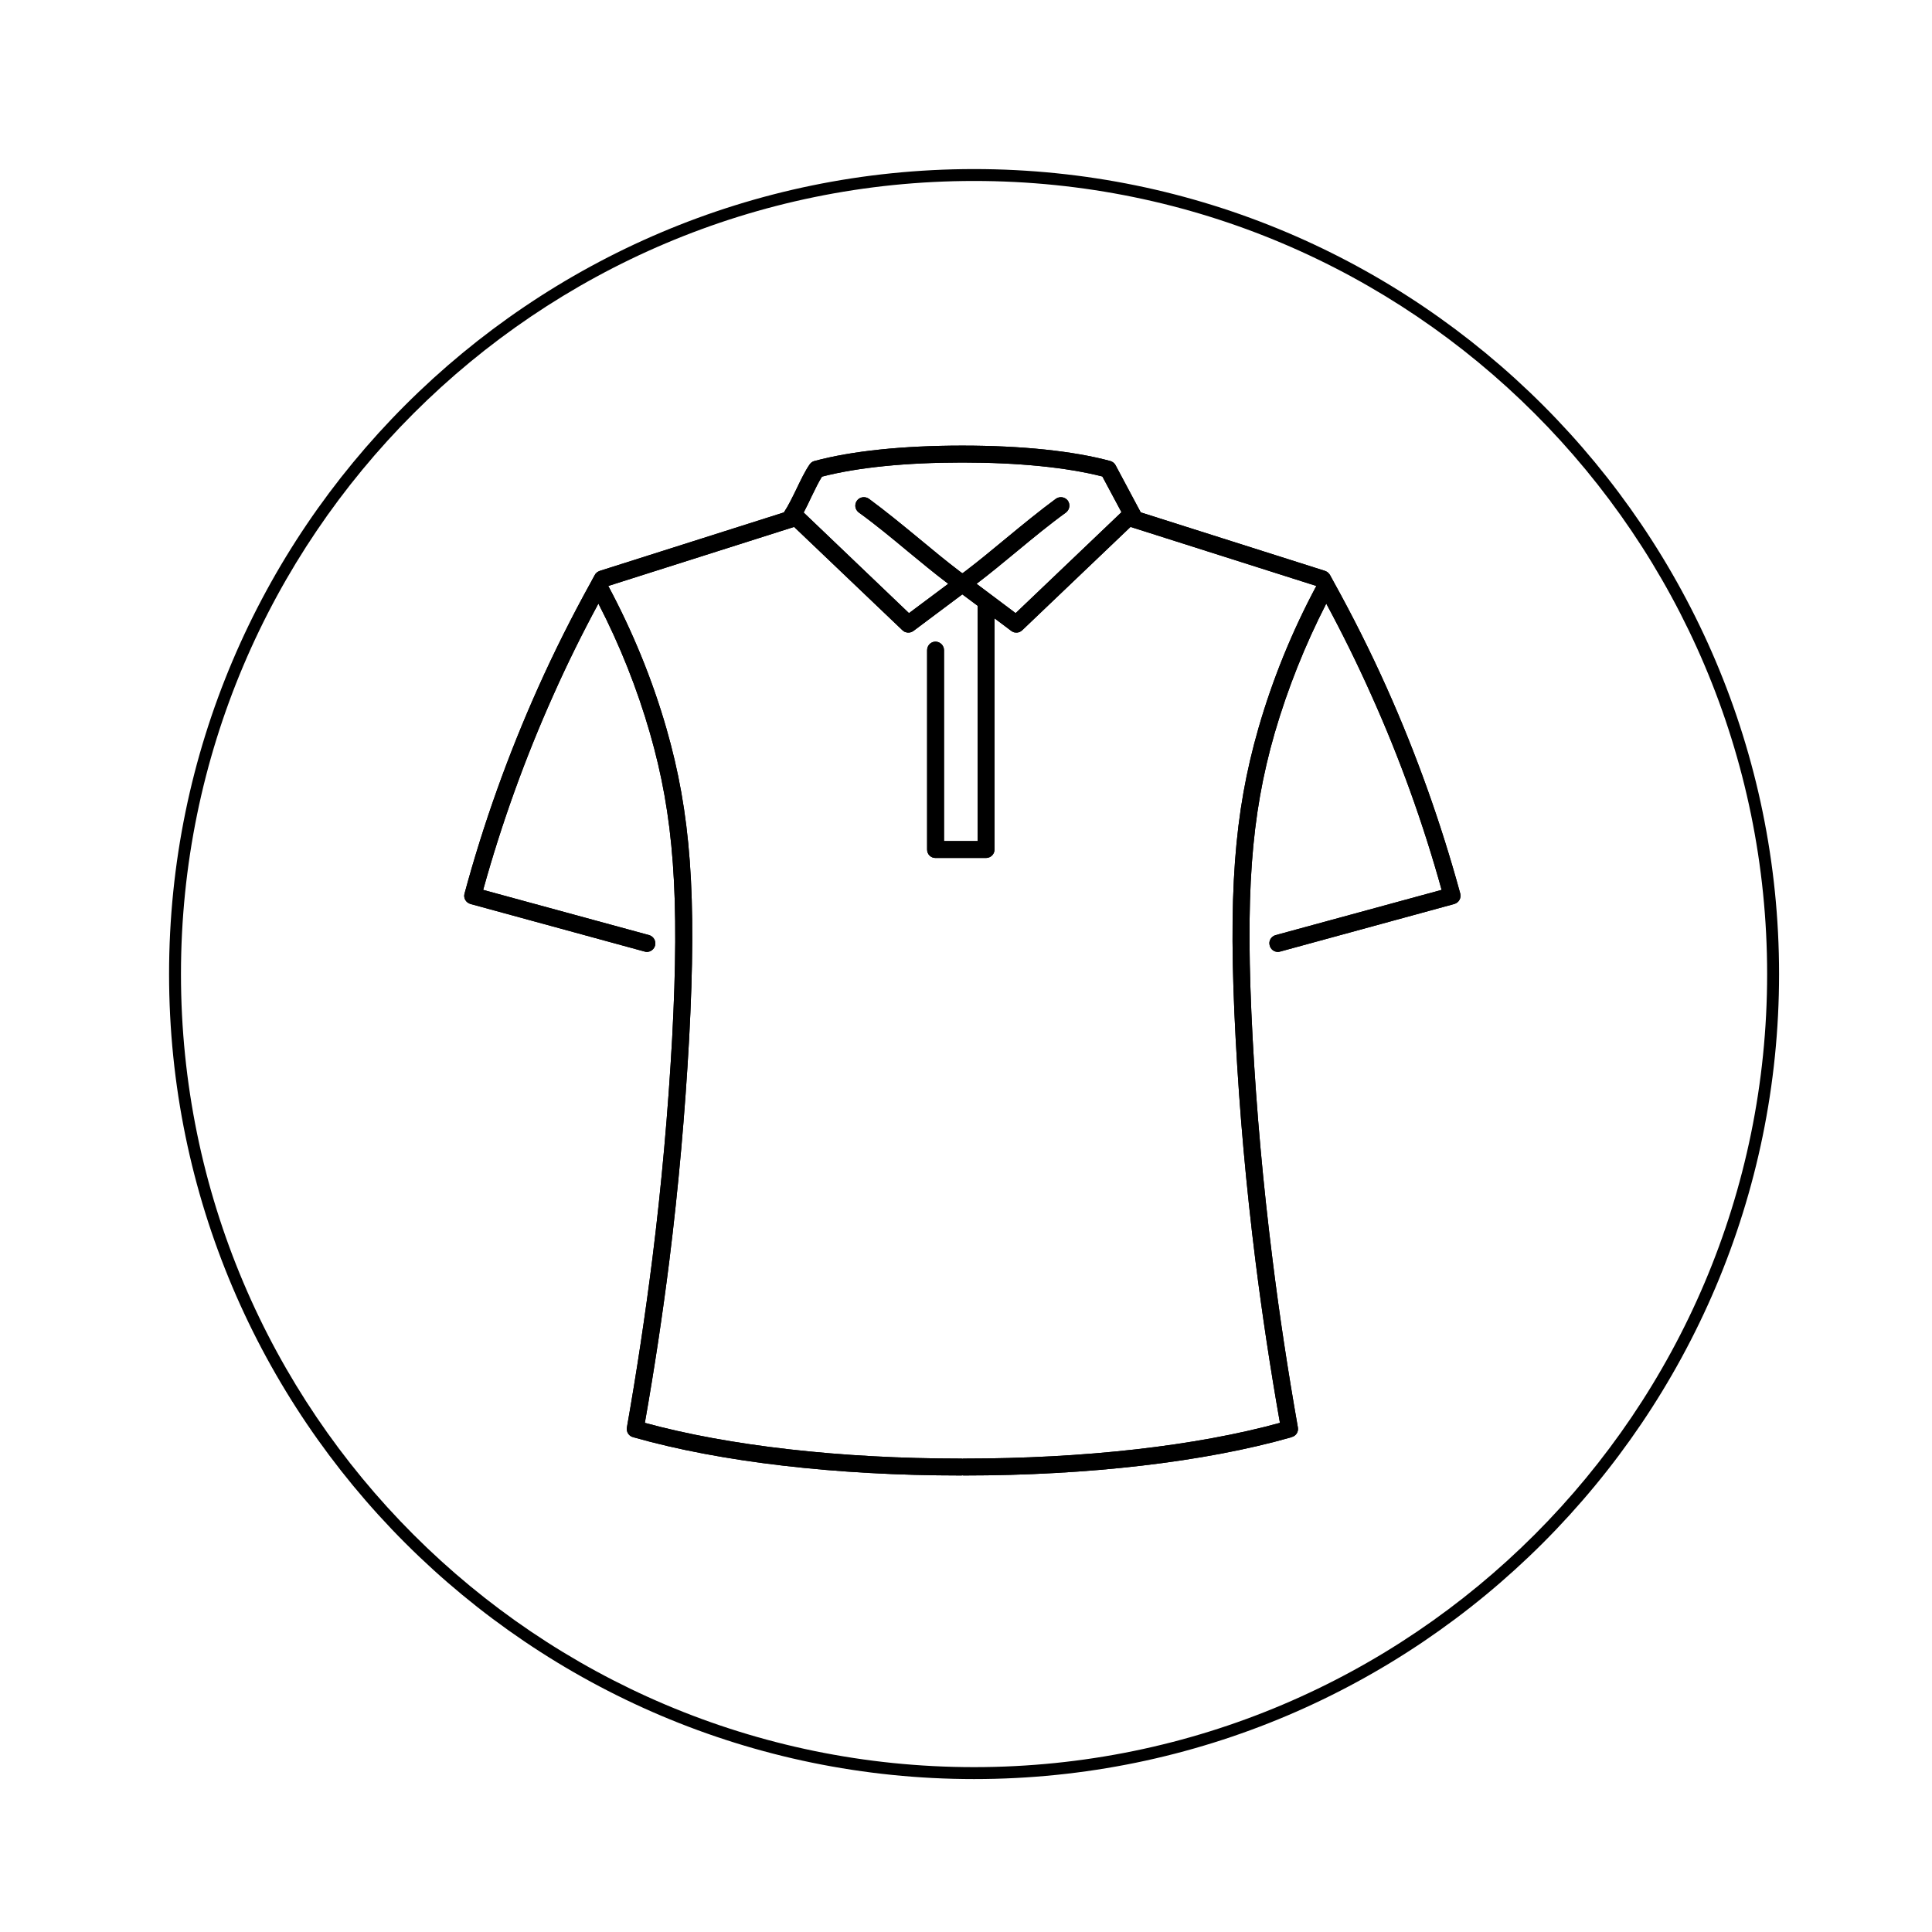 <svg version="1.0" preserveAspectRatio="xMidYMid meet" height="60" viewBox="0 0 45 45" zoomAndPan="magnify" width="60" xmlns:xlink="http://www.w3.org/1999/xlink" xmlns="http://www.w3.org/2000/svg"><defs><clipPath id="9da073f919"><path clip-rule="nonzero" d="M 3.938 3.938 L 41.438 3.938 L 41.438 41.438 L 3.938 41.438 Z M 3.938 3.938"></path></clipPath><clipPath id="b38cab0993"><path clip-rule="nonzero" d="M 10.793 10.375 L 34.043 10.375 L 34.043 34.375 L 10.793 34.375 Z M 10.793 10.375"></path></clipPath></defs><g clip-path="url(#9da073f919)"><path fill-rule="nonzero" fill-opacity="1" d="M 22.688 41.438 C 12.352 41.438 3.938 33.023 3.938 22.688 C 3.938 12.352 12.352 3.938 22.688 3.938 C 33.023 3.938 41.438 12.352 41.438 22.688 C 41.438 33.023 33.023 41.438 22.688 41.438 Z M 22.688 4.215 C 12.5 4.215 4.215 12.5 4.215 22.688 C 4.215 32.875 12.5 41.16 22.688 41.16 C 32.875 41.16 41.16 32.875 41.16 22.688 C 41.16 12.5 32.875 4.215 22.688 4.215 Z M 22.688 4.215" fill="#000000"></path></g><g clip-path="url(#b38cab0993)"><path fill-rule="nonzero" fill-opacity="1" d="M 34.012 20.812 C 33.566 19.18 32.992 17.566 32.301 16.023 C 31.926 15.184 31.508 14.352 31.062 13.547 C 31.031 13.492 31.004 13.441 30.977 13.391 C 30.973 13.387 30.969 13.383 30.969 13.379 C 30.965 13.371 30.961 13.367 30.953 13.359 C 30.949 13.355 30.945 13.352 30.941 13.348 C 30.938 13.344 30.934 13.336 30.926 13.332 C 30.922 13.328 30.918 13.324 30.91 13.32 C 30.906 13.32 30.902 13.316 30.895 13.312 C 30.891 13.309 30.883 13.305 30.875 13.305 C 30.871 13.301 30.867 13.301 30.863 13.297 L 26.57 11.934 L 25.984 10.836 C 25.961 10.789 25.914 10.754 25.863 10.738 C 24.996 10.504 23.805 10.379 22.414 10.379 C 21.027 10.379 19.836 10.504 18.969 10.738 C 18.922 10.75 18.883 10.781 18.859 10.816 C 18.75 10.973 18.648 11.188 18.547 11.398 C 18.453 11.59 18.355 11.793 18.266 11.922 C 18.266 11.926 18.266 11.93 18.262 11.934 L 13.969 13.297 C 13.965 13.301 13.961 13.301 13.957 13.305 C 13.949 13.305 13.941 13.309 13.938 13.312 C 13.93 13.316 13.926 13.316 13.922 13.32 C 13.914 13.324 13.91 13.328 13.902 13.332 C 13.898 13.336 13.895 13.344 13.891 13.348 C 13.887 13.352 13.879 13.355 13.875 13.359 C 13.871 13.367 13.867 13.371 13.863 13.379 C 13.859 13.383 13.859 13.387 13.855 13.391 C 13.828 13.441 13.797 13.492 13.77 13.547 C 13.324 14.352 12.906 15.184 12.531 16.023 C 11.84 17.566 11.262 19.176 10.82 20.812 C 10.789 20.918 10.852 21.023 10.957 21.055 L 15.016 22.164 C 15.031 22.168 15.051 22.172 15.066 22.172 C 15.152 22.172 15.234 22.113 15.258 22.023 C 15.285 21.918 15.223 21.812 15.121 21.781 L 11.254 20.727 C 11.684 19.176 12.234 17.648 12.891 16.184 C 13.211 15.465 13.562 14.754 13.938 14.059 C 14.438 15.027 14.84 16.039 15.137 17.07 C 15.695 19.004 15.832 20.863 15.656 24.18 C 15.562 25.875 15.41 27.602 15.195 29.316 C 15.031 30.617 14.832 31.941 14.602 33.246 C 14.582 33.355 14.652 33.457 14.758 33.477 C 14.762 33.477 14.762 33.477 14.766 33.48 C 16.773 34.051 19.477 34.367 22.379 34.367 C 22.391 34.367 22.406 34.367 22.418 34.363 C 22.43 34.367 22.441 34.367 22.457 34.367 C 25.355 34.367 28.059 34.051 30.066 33.48 C 30.07 33.477 30.078 33.477 30.082 33.473 C 30.184 33.449 30.25 33.352 30.23 33.246 C 30 31.941 29.797 30.617 29.637 29.316 C 29.422 27.602 29.266 25.875 29.176 24.18 C 29 20.863 29.133 19.004 29.691 17.07 C 29.992 16.039 30.395 15.027 30.891 14.059 C 31.266 14.754 31.617 15.465 31.938 16.184 C 32.598 17.648 33.148 19.176 33.578 20.727 L 29.711 21.781 C 29.605 21.812 29.543 21.918 29.574 22.023 C 29.598 22.113 29.676 22.172 29.766 22.172 C 29.781 22.172 29.801 22.168 29.816 22.164 L 33.875 21.055 C 33.98 21.023 34.039 20.918 34.012 20.812 Z M 18.902 11.566 C 18.984 11.398 19.066 11.227 19.145 11.102 C 19.973 10.887 21.102 10.773 22.414 10.773 C 23.723 10.773 24.848 10.887 25.676 11.098 L 26.121 11.93 L 23.656 14.281 L 22.746 13.598 C 23.062 13.359 23.379 13.094 23.688 12.84 C 24.062 12.531 24.449 12.211 24.828 11.938 C 24.914 11.871 24.934 11.75 24.871 11.66 C 24.805 11.574 24.684 11.555 24.594 11.617 C 24.207 11.902 23.816 12.223 23.438 12.535 C 23.121 12.797 22.797 13.066 22.477 13.309 C 22.457 13.324 22.438 13.34 22.414 13.352 C 22.395 13.34 22.375 13.324 22.355 13.309 C 22.035 13.066 21.711 12.797 21.395 12.535 C 21.016 12.223 20.625 11.902 20.238 11.617 C 20.148 11.555 20.023 11.574 19.961 11.66 C 19.895 11.75 19.914 11.871 20.004 11.938 C 20.383 12.211 20.77 12.531 21.141 12.84 C 21.449 13.094 21.77 13.359 22.086 13.598 L 21.172 14.281 L 18.719 11.938 C 18.781 11.82 18.844 11.691 18.902 11.566 Z M 29.312 16.961 C 28.742 18.941 28.602 20.836 28.781 24.199 C 28.871 25.906 29.027 27.645 29.242 29.367 C 29.398 30.613 29.59 31.883 29.812 33.141 C 27.852 33.68 25.25 33.973 22.457 33.973 C 22.441 33.973 22.43 33.973 22.418 33.977 C 22.406 33.973 22.391 33.973 22.379 33.973 C 19.582 33.973 16.977 33.676 15.02 33.141 C 15.242 31.883 15.434 30.613 15.59 29.367 C 15.805 27.645 15.957 25.906 16.051 24.199 C 16.23 20.836 16.09 18.941 15.52 16.961 C 15.191 15.82 14.734 14.707 14.168 13.648 L 18.496 12.273 L 21.02 14.68 C 21.023 14.684 21.027 14.684 21.027 14.684 C 21.031 14.688 21.035 14.691 21.039 14.695 C 21.047 14.699 21.055 14.707 21.062 14.711 C 21.066 14.711 21.074 14.715 21.078 14.719 C 21.086 14.723 21.094 14.723 21.105 14.727 C 21.109 14.727 21.113 14.73 21.117 14.73 C 21.129 14.734 21.145 14.734 21.156 14.734 C 21.172 14.734 21.184 14.734 21.195 14.73 C 21.195 14.73 21.199 14.73 21.203 14.73 C 21.211 14.727 21.219 14.723 21.227 14.723 C 21.23 14.719 21.234 14.719 21.238 14.715 C 21.246 14.715 21.254 14.711 21.262 14.703 C 21.266 14.703 21.27 14.699 21.273 14.699 C 21.273 14.695 21.273 14.695 21.277 14.695 L 22.414 13.844 L 22.77 14.109 L 22.77 19.59 L 21.988 19.59 L 21.988 15.145 C 21.988 15.035 21.898 14.945 21.789 14.945 C 21.68 14.945 21.594 15.035 21.594 15.145 L 21.594 19.789 C 21.594 19.898 21.68 19.984 21.789 19.984 L 22.965 19.984 C 23.074 19.984 23.164 19.898 23.164 19.789 L 23.164 14.402 L 23.555 14.695 C 23.555 14.695 23.559 14.695 23.559 14.699 C 23.562 14.699 23.566 14.703 23.57 14.703 C 23.578 14.711 23.582 14.715 23.59 14.715 C 23.594 14.719 23.598 14.719 23.602 14.723 C 23.609 14.723 23.617 14.727 23.625 14.73 C 23.629 14.73 23.633 14.73 23.637 14.73 C 23.648 14.734 23.66 14.734 23.672 14.734 C 23.688 14.734 23.699 14.734 23.715 14.73 C 23.719 14.73 23.723 14.727 23.727 14.727 C 23.734 14.723 23.746 14.723 23.754 14.719 C 23.758 14.715 23.762 14.711 23.766 14.711 C 23.773 14.707 23.781 14.699 23.789 14.695 C 23.793 14.691 23.801 14.688 23.805 14.684 C 23.805 14.684 23.809 14.684 23.809 14.68 L 26.332 12.273 L 30.66 13.648 C 30.094 14.707 29.641 15.82 29.312 16.961 Z M 29.312 16.961" fill="#000000"></path><path fill-rule="nonzero" fill-opacity="1" d="M 34.012 20.812 C 33.566 19.18 32.992 17.566 32.301 16.023 C 31.926 15.184 31.508 14.352 31.062 13.547 C 31.031 13.492 31.004 13.441 30.977 13.391 C 30.973 13.387 30.969 13.383 30.969 13.379 C 30.965 13.371 30.961 13.367 30.953 13.359 C 30.949 13.355 30.945 13.352 30.941 13.348 C 30.938 13.344 30.934 13.336 30.926 13.332 C 30.922 13.328 30.918 13.324 30.91 13.32 C 30.906 13.32 30.902 13.316 30.895 13.312 C 30.891 13.309 30.883 13.305 30.875 13.305 C 30.871 13.301 30.867 13.301 30.863 13.297 L 26.57 11.934 L 25.984 10.836 C 25.961 10.789 25.914 10.754 25.863 10.738 C 24.996 10.504 23.805 10.379 22.414 10.379 C 21.027 10.379 19.836 10.504 18.969 10.738 C 18.922 10.75 18.883 10.781 18.859 10.816 C 18.75 10.973 18.648 11.188 18.547 11.398 C 18.453 11.59 18.355 11.793 18.266 11.922 C 18.266 11.926 18.266 11.93 18.262 11.934 L 13.969 13.297 C 13.965 13.301 13.961 13.301 13.957 13.305 C 13.949 13.305 13.941 13.309 13.938 13.312 C 13.93 13.316 13.926 13.316 13.922 13.32 C 13.914 13.324 13.91 13.328 13.902 13.332 C 13.898 13.336 13.895 13.344 13.891 13.348 C 13.887 13.352 13.879 13.355 13.875 13.359 C 13.871 13.367 13.867 13.371 13.863 13.379 C 13.859 13.383 13.859 13.387 13.855 13.391 C 13.828 13.441 13.797 13.492 13.77 13.547 C 13.324 14.352 12.906 15.184 12.531 16.023 C 11.84 17.566 11.262 19.176 10.82 20.812 C 10.789 20.918 10.852 21.023 10.957 21.055 L 15.016 22.164 C 15.031 22.168 15.051 22.172 15.066 22.172 C 15.152 22.172 15.234 22.113 15.258 22.023 C 15.285 21.918 15.223 21.812 15.121 21.781 L 11.254 20.727 C 11.684 19.176 12.234 17.648 12.891 16.184 C 13.211 15.465 13.562 14.754 13.938 14.059 C 14.438 15.027 14.84 16.039 15.137 17.07 C 15.695 19.004 15.832 20.863 15.656 24.18 C 15.562 25.875 15.41 27.602 15.195 29.316 C 15.031 30.617 14.832 31.941 14.602 33.246 C 14.582 33.355 14.652 33.457 14.758 33.477 C 14.762 33.477 14.762 33.477 14.766 33.48 C 16.773 34.051 19.477 34.367 22.379 34.367 C 22.391 34.367 22.406 34.367 22.418 34.363 C 22.43 34.367 22.441 34.367 22.457 34.367 C 25.355 34.367 28.059 34.051 30.066 33.48 C 30.07 33.477 30.078 33.477 30.082 33.473 C 30.184 33.449 30.25 33.352 30.23 33.246 C 30 31.941 29.797 30.617 29.637 29.316 C 29.422 27.602 29.266 25.875 29.176 24.18 C 29 20.863 29.133 19.004 29.691 17.07 C 29.992 16.039 30.395 15.027 30.891 14.059 C 31.266 14.754 31.617 15.465 31.938 16.184 C 32.598 17.648 33.148 19.176 33.578 20.727 L 29.711 21.781 C 29.605 21.812 29.543 21.918 29.574 22.023 C 29.598 22.113 29.676 22.172 29.766 22.172 C 29.781 22.172 29.801 22.168 29.816 22.164 L 33.875 21.055 C 33.98 21.023 34.039 20.918 34.012 20.812 Z M 18.902 11.566 C 18.984 11.398 19.066 11.227 19.145 11.102 C 19.973 10.887 21.102 10.773 22.414 10.773 C 23.723 10.773 24.848 10.887 25.676 11.098 L 26.121 11.93 L 23.656 14.281 L 22.746 13.598 C 23.062 13.359 23.379 13.094 23.688 12.84 C 24.062 12.531 24.449 12.211 24.828 11.938 C 24.914 11.871 24.934 11.75 24.871 11.66 C 24.805 11.574 24.684 11.555 24.594 11.617 C 24.207 11.902 23.816 12.223 23.438 12.535 C 23.121 12.797 22.797 13.066 22.477 13.309 C 22.457 13.324 22.438 13.34 22.414 13.352 C 22.395 13.34 22.375 13.324 22.355 13.309 C 22.035 13.066 21.711 12.797 21.395 12.535 C 21.016 12.223 20.625 11.902 20.238 11.617 C 20.148 11.555 20.023 11.574 19.961 11.66 C 19.895 11.75 19.914 11.871 20.004 11.938 C 20.383 12.211 20.77 12.531 21.141 12.84 C 21.449 13.094 21.77 13.359 22.086 13.598 L 21.172 14.281 L 18.719 11.938 C 18.781 11.82 18.844 11.691 18.902 11.566 Z M 29.312 16.961 C 28.742 18.941 28.602 20.836 28.781 24.199 C 28.871 25.906 29.027 27.645 29.242 29.367 C 29.398 30.613 29.59 31.883 29.812 33.141 C 27.852 33.68 25.25 33.973 22.457 33.973 C 22.441 33.973 22.43 33.973 22.418 33.977 C 22.406 33.973 22.391 33.973 22.379 33.973 C 19.582 33.973 16.977 33.676 15.02 33.141 C 15.242 31.883 15.434 30.613 15.59 29.367 C 15.805 27.645 15.957 25.906 16.051 24.199 C 16.23 20.836 16.09 18.941 15.52 16.961 C 15.191 15.82 14.734 14.707 14.168 13.648 L 18.496 12.273 L 21.02 14.68 C 21.023 14.684 21.027 14.684 21.027 14.684 C 21.031 14.688 21.035 14.691 21.039 14.695 C 21.047 14.699 21.055 14.707 21.062 14.711 C 21.066 14.711 21.074 14.715 21.078 14.719 C 21.086 14.723 21.094 14.723 21.105 14.727 C 21.109 14.727 21.113 14.73 21.117 14.73 C 21.129 14.734 21.145 14.734 21.156 14.734 C 21.172 14.734 21.184 14.734 21.195 14.73 C 21.195 14.73 21.199 14.73 21.203 14.73 C 21.211 14.727 21.219 14.723 21.227 14.723 C 21.23 14.719 21.234 14.719 21.238 14.715 C 21.246 14.715 21.254 14.711 21.262 14.703 C 21.266 14.703 21.27 14.699 21.273 14.699 C 21.273 14.695 21.273 14.695 21.277 14.695 L 22.414 13.844 L 22.77 14.109 L 22.77 19.59 L 21.988 19.59 L 21.988 15.145 C 21.988 15.035 21.898 14.945 21.789 14.945 C 21.68 14.945 21.594 15.035 21.594 15.145 L 21.594 19.789 C 21.594 19.898 21.68 19.984 21.789 19.984 L 22.965 19.984 C 23.074 19.984 23.164 19.898 23.164 19.789 L 23.164 14.402 L 23.555 14.695 C 23.555 14.695 23.559 14.695 23.559 14.699 C 23.562 14.699 23.566 14.703 23.57 14.703 C 23.578 14.711 23.582 14.715 23.59 14.715 C 23.594 14.719 23.598 14.719 23.602 14.723 C 23.609 14.723 23.617 14.727 23.625 14.73 C 23.629 14.73 23.633 14.73 23.637 14.73 C 23.648 14.734 23.66 14.734 23.672 14.734 C 23.688 14.734 23.699 14.734 23.715 14.73 C 23.719 14.73 23.723 14.727 23.727 14.727 C 23.734 14.723 23.746 14.723 23.754 14.719 C 23.758 14.715 23.762 14.711 23.766 14.711 C 23.773 14.707 23.781 14.699 23.789 14.695 C 23.793 14.691 23.801 14.688 23.805 14.684 C 23.805 14.684 23.809 14.684 23.809 14.68 L 26.332 12.273 L 30.66 13.648 C 30.094 14.707 29.641 15.82 29.312 16.961 Z M 29.312 16.961" fill="#000000"></path></g></svg>